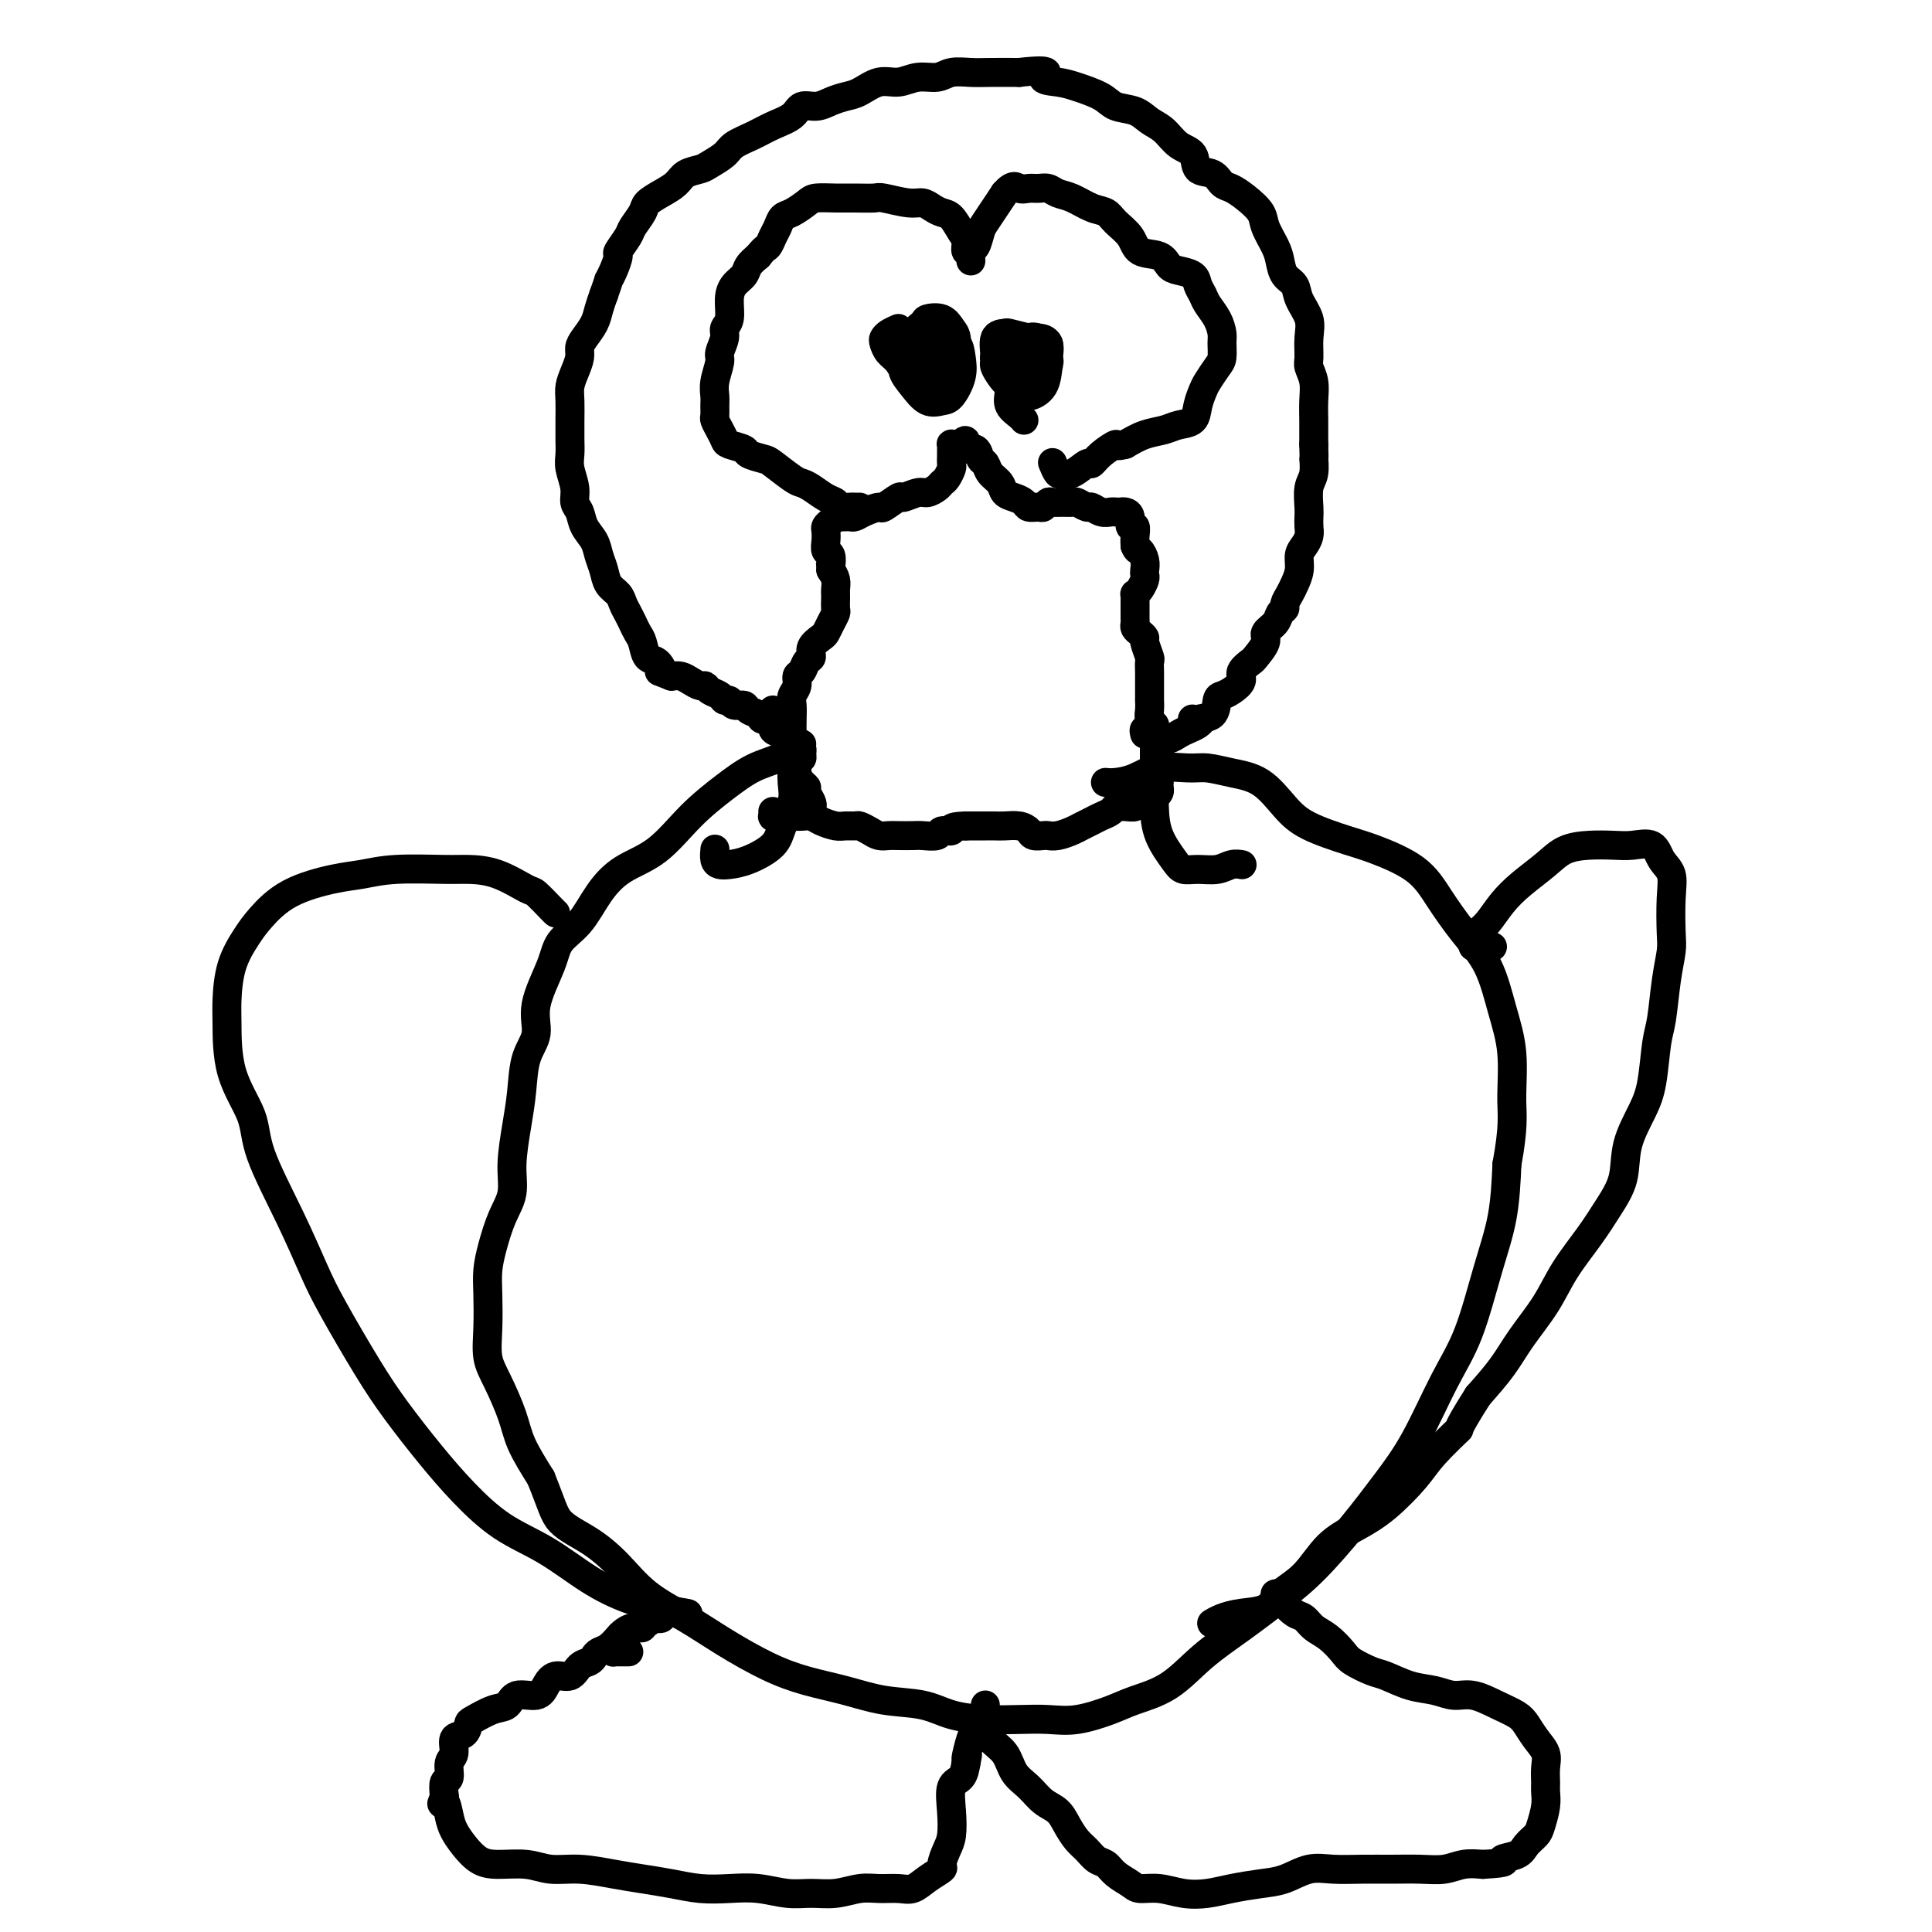 <svg viewBox='0 0 400 400' version='1.1' xmlns='http://www.w3.org/2000/svg' xmlns:xlink='http://www.w3.org/1999/xlink'><g fill='none' stroke='#000000' stroke-width='6' stroke-linecap='round' stroke-linejoin='round'><path d='M160,147c0.030,0.310 0.060,0.619 0,1c-0.060,0.381 -0.208,0.833 0,1c0.208,0.167 0.774,0.048 1,0c0.226,-0.048 0.113,-0.024 0,0'/><path d='M165,157c0.429,0.089 0.858,0.177 1,0c0.142,-0.177 -0.004,-0.621 0,-1c0.004,-0.379 0.157,-0.693 0,-1c-0.157,-0.307 -0.625,-0.606 -1,-1c-0.375,-0.394 -0.659,-0.884 -1,-1c-0.341,-0.116 -0.739,0.141 -1,0c-0.261,-0.141 -0.383,-0.682 -1,-1c-0.617,-0.318 -1.727,-0.414 -2,-1c-0.273,-0.586 0.293,-1.664 0,-2c-0.293,-0.336 -1.444,0.069 -2,0c-0.556,-0.069 -0.516,-0.611 -1,-1c-0.484,-0.389 -1.492,-0.625 -2,-1c-0.508,-0.375 -0.516,-0.888 -1,-1c-0.484,-0.112 -1.443,0.178 -2,0c-0.557,-0.178 -0.713,-0.822 -1,-1c-0.287,-0.178 -0.706,0.111 -1,0c-0.294,-0.111 -0.463,-0.621 -1,-1c-0.537,-0.379 -1.442,-0.627 -2,-1c-0.558,-0.373 -0.768,-0.871 -1,-1c-0.232,-0.129 -0.485,0.110 -1,0c-0.515,-0.110 -1.293,-0.568 -2,-1c-0.707,-0.432 -1.345,-0.838 -2,-1c-0.655,-0.162 -1.328,-0.081 -2,0'/><path d='M139,140c-3.670,-1.502 -2.345,-0.759 -2,-1c0.345,-0.241 -0.289,-1.468 -1,-2c-0.711,-0.532 -1.500,-0.369 -2,-1c-0.500,-0.631 -0.712,-2.056 -1,-3c-0.288,-0.944 -0.654,-1.408 -1,-2c-0.346,-0.592 -0.674,-1.313 -1,-2c-0.326,-0.687 -0.651,-1.342 -1,-2c-0.349,-0.658 -0.724,-1.320 -1,-2c-0.276,-0.680 -0.454,-1.378 -1,-2c-0.546,-0.622 -1.460,-1.166 -2,-2c-0.540,-0.834 -0.708,-1.956 -1,-3c-0.292,-1.044 -0.709,-2.008 -1,-3c-0.291,-0.992 -0.455,-2.011 -1,-3c-0.545,-0.989 -1.470,-1.948 -2,-3c-0.530,-1.052 -0.664,-2.196 -1,-3c-0.336,-0.804 -0.875,-1.269 -1,-2c-0.125,-0.731 0.163,-1.729 0,-3c-0.163,-1.271 -0.776,-2.814 -1,-4c-0.224,-1.186 -0.060,-2.015 0,-3c0.060,-0.985 0.015,-2.126 0,-3c-0.015,-0.874 -0.001,-1.483 0,-2c0.001,-0.517 -0.010,-0.943 0,-2c0.010,-1.057 0.041,-2.745 0,-4c-0.041,-1.255 -0.152,-2.079 0,-3c0.152,-0.921 0.569,-1.940 1,-3c0.431,-1.060 0.875,-2.160 1,-3c0.125,-0.840 -0.069,-1.421 0,-2c0.069,-0.579 0.400,-1.155 1,-2c0.600,-0.845 1.469,-1.958 2,-3c0.531,-1.042 0.723,-2.012 1,-3c0.277,-0.988 0.638,-1.994 1,-3'/><path d='M125,61c1.267,-3.545 0.935,-2.907 1,-3c0.065,-0.093 0.527,-0.916 1,-2c0.473,-1.084 0.957,-2.430 1,-3c0.043,-0.570 -0.355,-0.365 0,-1c0.355,-0.635 1.463,-2.109 2,-3c0.537,-0.891 0.504,-1.197 1,-2c0.496,-0.803 1.521,-2.103 2,-3c0.479,-0.897 0.411,-1.392 1,-2c0.589,-0.608 1.833,-1.328 3,-2c1.167,-0.672 2.256,-1.296 3,-2c0.744,-0.704 1.142,-1.487 2,-2c0.858,-0.513 2.175,-0.756 3,-1c0.825,-0.244 1.157,-0.488 2,-1c0.843,-0.512 2.197,-1.291 3,-2c0.803,-0.709 1.054,-1.346 2,-2c0.946,-0.654 2.588,-1.323 4,-2c1.412,-0.677 2.594,-1.361 4,-2c1.406,-0.639 3.037,-1.232 4,-2c0.963,-0.768 1.257,-1.710 2,-2c0.743,-0.290 1.934,0.072 3,0c1.066,-0.072 2.007,-0.579 3,-1c0.993,-0.421 2.039,-0.758 3,-1c0.961,-0.242 1.836,-0.389 3,-1c1.164,-0.611 2.617,-1.684 4,-2c1.383,-0.316 2.694,0.126 4,0c1.306,-0.126 2.605,-0.818 4,-1c1.395,-0.182 2.885,0.147 4,0c1.115,-0.147 1.856,-0.771 3,-1c1.144,-0.229 2.693,-0.062 4,0c1.307,0.062 2.374,0.018 4,0c1.626,-0.018 3.813,-0.009 6,0'/><path d='M211,15c7.958,-0.907 5.352,0.324 5,1c-0.352,0.676 1.551,0.796 3,1c1.449,0.204 2.446,0.492 4,1c1.554,0.508 3.665,1.237 5,2c1.335,0.763 1.893,1.559 3,2c1.107,0.441 2.763,0.525 4,1c1.237,0.475 2.056,1.339 3,2c0.944,0.661 2.014,1.117 3,2c0.986,0.883 1.888,2.191 3,3c1.112,0.809 2.433,1.119 3,2c0.567,0.881 0.381,2.332 1,3c0.619,0.668 2.043,0.552 3,1c0.957,0.448 1.446,1.459 2,2c0.554,0.541 1.174,0.613 2,1c0.826,0.387 1.857,1.089 3,2c1.143,0.911 2.399,2.030 3,3c0.601,0.970 0.546,1.792 1,3c0.454,1.208 1.416,2.801 2,4c0.584,1.199 0.791,2.004 1,3c0.209,0.996 0.420,2.184 1,3c0.580,0.816 1.529,1.262 2,2c0.471,0.738 0.465,1.769 1,3c0.535,1.231 1.611,2.664 2,4c0.389,1.336 0.090,2.576 0,4c-0.090,1.424 0.028,3.031 0,4c-0.028,0.969 -0.204,1.299 0,2c0.204,0.701 0.787,1.774 1,3c0.213,1.226 0.057,2.607 0,4c-0.057,1.393 -0.015,2.798 0,4c0.015,1.202 0.004,2.201 0,3c-0.004,0.799 -0.002,1.400 0,2'/><path d='M272,92c0.138,4.553 -0.015,2.935 0,3c0.015,0.065 0.200,1.813 0,3c-0.200,1.187 -0.785,1.812 -1,3c-0.215,1.188 -0.060,2.937 0,4c0.060,1.063 0.026,1.439 0,2c-0.026,0.561 -0.045,1.308 0,2c0.045,0.692 0.153,1.330 0,2c-0.153,0.670 -0.565,1.373 -1,2c-0.435,0.627 -0.891,1.180 -1,2c-0.109,0.820 0.129,1.908 0,3c-0.129,1.092 -0.626,2.190 -1,3c-0.374,0.810 -0.624,1.333 -1,2c-0.376,0.667 -0.879,1.477 -1,2c-0.121,0.523 0.141,0.758 0,1c-0.141,0.242 -0.686,0.492 -1,1c-0.314,0.508 -0.397,1.273 -1,2c-0.603,0.727 -1.725,1.416 -2,2c-0.275,0.584 0.296,1.062 0,2c-0.296,0.938 -1.458,2.335 -2,3c-0.542,0.665 -0.463,0.598 -1,1c-0.537,0.402 -1.688,1.271 -2,2c-0.312,0.729 0.217,1.316 0,2c-0.217,0.684 -1.180,1.464 -2,2c-0.820,0.536 -1.497,0.828 -2,1c-0.503,0.172 -0.832,0.225 -1,1c-0.168,0.775 -0.175,2.274 -1,3c-0.825,0.726 -2.469,0.679 -3,1c-0.531,0.321 0.049,1.009 0,1c-0.049,-0.009 -0.728,-0.717 -1,-1c-0.272,-0.283 -0.136,-0.142 0,0'/><path d='M163,156c-0.114,-0.258 -0.227,-0.516 0,-1c0.227,-0.484 0.795,-1.194 1,-1c0.205,0.194 0.048,1.293 0,2c-0.048,0.707 0.012,1.021 0,2c-0.012,0.979 -0.095,2.623 0,4c0.095,1.377 0.370,2.488 0,4c-0.370,1.512 -1.384,3.425 -2,5c-0.616,1.575 -0.834,2.813 -2,4c-1.166,1.187 -3.279,2.325 -5,3c-1.721,0.675 -3.050,0.888 -4,1c-0.950,0.112 -1.523,0.123 -2,0c-0.477,-0.123 -0.859,-0.379 -1,-1c-0.141,-0.621 -0.040,-1.606 0,-2c0.040,-0.394 0.020,-0.197 0,0'/><path d='M237,152c-0.121,-0.451 -0.243,-0.903 0,-1c0.243,-0.097 0.850,0.160 1,0c0.150,-0.160 -0.156,-0.738 0,-1c0.156,-0.262 0.774,-0.207 1,0c0.226,0.207 0.060,0.567 0,1c-0.060,0.433 -0.015,0.939 0,2c0.015,1.061 -0.000,2.675 0,4c0.000,1.325 0.016,2.359 0,4c-0.016,1.641 -0.063,3.890 0,6c0.063,2.110 0.236,4.083 1,6c0.764,1.917 2.119,3.778 3,5c0.881,1.222 1.287,1.806 2,2c0.713,0.194 1.732,-0.000 3,0c1.268,0.000 2.783,0.196 4,0c1.217,-0.196 2.135,-0.784 3,-1c0.865,-0.216 1.676,-0.062 2,0c0.324,0.062 0.162,0.031 0,0'/><path d='M240,153c0.048,0.006 0.096,0.013 0,0c-0.096,-0.013 -0.334,-0.045 0,0c0.334,0.045 1.242,0.166 2,0c0.758,-0.166 1.366,-0.619 2,-1c0.634,-0.381 1.294,-0.690 2,-1c0.706,-0.310 1.459,-0.622 2,-1c0.541,-0.378 0.869,-0.822 1,-1c0.131,-0.178 0.066,-0.089 0,0'/><path d='M167,167c0.391,0.059 0.782,0.119 1,0c0.218,-0.119 0.265,-0.416 0,-1c-0.265,-0.584 -0.840,-1.455 -1,-2c-0.160,-0.545 0.097,-0.765 0,-1c-0.097,-0.235 -0.548,-0.486 -1,-1c-0.452,-0.514 -0.906,-1.292 -1,-2c-0.094,-0.708 0.171,-1.347 0,-2c-0.171,-0.653 -0.778,-1.319 -1,-2c-0.222,-0.681 -0.061,-1.376 0,-2c0.061,-0.624 0.020,-1.178 0,-2c-0.020,-0.822 -0.020,-1.912 0,-3c0.020,-1.088 0.061,-2.174 0,-3c-0.061,-0.826 -0.224,-1.391 0,-2c0.224,-0.609 0.835,-1.262 1,-2c0.165,-0.738 -0.115,-1.563 0,-2c0.115,-0.437 0.626,-0.488 1,-1c0.374,-0.512 0.611,-1.484 1,-2c0.389,-0.516 0.930,-0.575 1,-1c0.070,-0.425 -0.331,-1.217 0,-2c0.331,-0.783 1.395,-1.557 2,-2c0.605,-0.443 0.750,-0.556 1,-1c0.250,-0.444 0.603,-1.218 1,-2c0.397,-0.782 0.838,-1.571 1,-2c0.162,-0.429 0.044,-0.499 0,-1c-0.044,-0.501 -0.015,-1.433 0,-2c0.015,-0.567 0.014,-0.771 0,-1c-0.014,-0.229 -0.042,-0.485 0,-1c0.042,-0.515 0.155,-1.290 0,-2c-0.155,-0.710 -0.577,-1.355 -1,-2'/><path d='M172,118c-0.171,-1.352 -0.098,-0.733 0,-1c0.098,-0.267 0.222,-1.419 0,-2c-0.222,-0.581 -0.789,-0.589 -1,-1c-0.211,-0.411 -0.066,-1.224 0,-2c0.066,-0.776 0.054,-1.514 0,-2c-0.054,-0.486 -0.151,-0.719 0,-1c0.151,-0.281 0.551,-0.612 1,-1c0.449,-0.388 0.946,-0.835 1,-1c0.054,-0.165 -0.335,-0.047 0,0c0.335,0.047 1.393,0.022 2,0c0.607,-0.022 0.762,-0.042 1,0c0.238,0.042 0.558,0.147 1,0c0.442,-0.147 1.006,-0.546 2,-1c0.994,-0.454 2.420,-0.963 3,-1c0.580,-0.037 0.315,0.397 1,0c0.685,-0.397 2.320,-1.626 3,-2c0.680,-0.374 0.406,0.107 1,0c0.594,-0.107 2.057,-0.801 3,-1c0.943,-0.199 1.367,0.097 2,0c0.633,-0.097 1.476,-0.588 2,-1c0.524,-0.412 0.729,-0.744 1,-1c0.271,-0.256 0.608,-0.435 1,-1c0.392,-0.565 0.837,-1.514 1,-2c0.163,-0.486 0.043,-0.508 0,-1c-0.043,-0.492 -0.009,-1.452 0,-2c0.009,-0.548 -0.009,-0.683 0,-1c0.009,-0.317 0.044,-0.817 0,-1c-0.044,-0.183 -0.166,-0.049 0,0c0.166,0.049 0.619,0.014 1,0c0.381,-0.014 0.691,-0.007 1,0'/><path d='M199,92c1.029,-1.461 1.102,-0.614 1,0c-0.102,0.614 -0.379,0.994 0,1c0.379,0.006 1.415,-0.360 2,0c0.585,0.360 0.719,1.448 1,2c0.281,0.552 0.708,0.568 1,1c0.292,0.432 0.449,1.281 1,2c0.551,0.719 1.494,1.307 2,2c0.506,0.693 0.573,1.492 1,2c0.427,0.508 1.214,0.726 2,1c0.786,0.274 1.573,0.606 2,1c0.427,0.394 0.495,0.852 1,1c0.505,0.148 1.447,-0.013 2,0c0.553,0.013 0.715,0.200 1,0c0.285,-0.200 0.691,-0.787 1,-1c0.309,-0.213 0.521,-0.053 1,0c0.479,0.053 1.227,-0.001 2,0c0.773,0.001 1.572,0.057 2,0c0.428,-0.057 0.486,-0.225 1,0c0.514,0.225 1.486,0.845 2,1c0.514,0.155 0.572,-0.154 1,0c0.428,0.154 1.228,0.773 2,1c0.772,0.227 1.517,0.062 2,0c0.483,-0.062 0.703,-0.023 1,0c0.297,0.023 0.672,0.029 1,0c0.328,-0.029 0.610,-0.093 1,0c0.390,0.093 0.889,0.343 1,1c0.111,0.657 -0.166,1.723 0,2c0.166,0.277 0.776,-0.233 1,0c0.224,0.233 0.064,1.209 0,2c-0.064,0.791 -0.032,1.395 0,2'/><path d='M235,113c0.475,1.217 0.664,0.759 1,1c0.336,0.241 0.819,1.181 1,2c0.181,0.819 0.059,1.516 0,2c-0.059,0.484 -0.054,0.756 0,1c0.054,0.244 0.158,0.461 0,1c-0.158,0.539 -0.578,1.401 -1,2c-0.422,0.599 -0.845,0.934 -1,1c-0.155,0.066 -0.042,-0.137 0,0c0.042,0.137 0.011,0.614 0,1c-0.011,0.386 -0.003,0.681 0,1c0.003,0.319 0.000,0.663 0,1c-0.000,0.337 0.003,0.668 0,1c-0.003,0.332 -0.011,0.667 0,1c0.011,0.333 0.040,0.664 0,1c-0.040,0.336 -0.151,0.675 0,1c0.151,0.325 0.562,0.635 1,1c0.438,0.365 0.902,0.784 1,1c0.098,0.216 -0.170,0.229 0,1c0.170,0.771 0.778,2.300 1,3c0.222,0.700 0.060,0.571 0,1c-0.060,0.429 -0.016,1.415 0,2c0.016,0.585 0.004,0.768 0,1c-0.004,0.232 -0.001,0.513 0,1c0.001,0.487 -0.001,1.179 0,2c0.001,0.821 0.004,1.772 0,2c-0.004,0.228 -0.016,-0.267 0,0c0.016,0.267 0.060,1.295 0,2c-0.060,0.705 -0.222,1.086 0,2c0.222,0.914 0.829,2.362 1,3c0.171,0.638 -0.094,0.468 0,1c0.094,0.532 0.547,1.766 1,3'/><path d='M240,156c0.773,7.135 0.207,3.471 0,2c-0.207,-1.471 -0.055,-0.749 0,0c0.055,0.749 0.015,1.524 0,2c-0.015,0.476 -0.003,0.652 0,1c0.003,0.348 -0.001,0.866 0,1c0.001,0.134 0.009,-0.118 0,0c-0.009,0.118 -0.035,0.605 0,1c0.035,0.395 0.130,0.698 0,1c-0.130,0.302 -0.487,0.603 -1,1c-0.513,0.397 -1.184,0.891 -2,1c-0.816,0.109 -1.777,-0.168 -2,0c-0.223,0.168 0.292,0.780 0,1c-0.292,0.220 -1.391,0.048 -2,0c-0.609,-0.048 -0.729,0.029 -1,0c-0.271,-0.029 -0.692,-0.162 -1,0c-0.308,0.162 -0.504,0.621 -1,1c-0.496,0.379 -1.291,0.680 -2,1c-0.709,0.320 -1.332,0.660 -2,1c-0.668,0.340 -1.382,0.679 -2,1c-0.618,0.321 -1.139,0.623 -2,1c-0.861,0.377 -2.061,0.830 -3,1c-0.939,0.170 -1.615,0.056 -2,0c-0.385,-0.056 -0.477,-0.053 -1,0c-0.523,0.053 -1.477,0.158 -2,0c-0.523,-0.158 -0.614,-0.578 -1,-1c-0.386,-0.422 -1.066,-0.845 -2,-1c-0.934,-0.155 -2.120,-0.042 -3,0c-0.880,0.042 -1.452,0.011 -2,0c-0.548,-0.011 -1.071,-0.003 -2,0c-0.929,0.003 -2.266,0.001 -3,0c-0.734,-0.001 -0.867,-0.000 -1,0'/><path d='M200,171c-3.966,0.088 -2.882,0.808 -3,1c-0.118,0.192 -1.439,-0.145 -2,0c-0.561,0.145 -0.363,0.771 -1,1c-0.637,0.229 -2.110,0.062 -3,0c-0.890,-0.062 -1.197,-0.019 -2,0c-0.803,0.019 -2.103,0.016 -3,0c-0.897,-0.016 -1.391,-0.043 -2,0c-0.609,0.043 -1.332,0.155 -2,0c-0.668,-0.155 -1.280,-0.577 -2,-1c-0.720,-0.423 -1.548,-0.848 -2,-1c-0.452,-0.152 -0.530,-0.030 -1,0c-0.470,0.030 -1.333,-0.030 -2,0c-0.667,0.030 -1.138,0.152 -2,0c-0.862,-0.152 -2.115,-0.577 -3,-1c-0.885,-0.423 -1.403,-0.846 -2,-1c-0.597,-0.154 -1.273,-0.041 -2,0c-0.727,0.041 -1.505,0.011 -2,0c-0.495,-0.011 -0.707,-0.002 -1,0c-0.293,0.002 -0.667,-0.003 -1,0c-0.333,0.003 -0.625,0.015 -1,0c-0.375,-0.015 -0.832,-0.055 -1,0c-0.168,0.055 -0.045,0.207 0,0c0.045,-0.207 0.013,-0.773 0,-1c-0.013,-0.227 -0.006,-0.113 0,0'/><path d='M178,105c-0.438,-0.002 -0.876,-0.004 -1,0c-0.124,0.004 0.067,0.013 0,0c-0.067,-0.013 -0.392,-0.049 -1,0c-0.608,0.049 -1.500,0.181 -2,0c-0.500,-0.181 -0.607,-0.676 -1,-1c-0.393,-0.324 -1.072,-0.475 -2,-1c-0.928,-0.525 -2.106,-1.422 -3,-2c-0.894,-0.578 -1.504,-0.837 -2,-1c-0.496,-0.163 -0.876,-0.229 -2,-1c-1.124,-0.771 -2.991,-2.248 -4,-3c-1.009,-0.752 -1.159,-0.778 -2,-1c-0.841,-0.222 -2.372,-0.640 -3,-1c-0.628,-0.360 -0.354,-0.664 -1,-1c-0.646,-0.336 -2.211,-0.705 -3,-1c-0.789,-0.295 -0.800,-0.516 -1,-1c-0.200,-0.484 -0.589,-1.231 -1,-2c-0.411,-0.769 -0.843,-1.558 -1,-2c-0.157,-0.442 -0.038,-0.535 0,-1c0.038,-0.465 -0.005,-1.303 0,-2c0.005,-0.697 0.058,-1.254 0,-2c-0.058,-0.746 -0.227,-1.681 0,-3c0.227,-1.319 0.849,-3.023 1,-4c0.151,-0.977 -0.170,-1.227 0,-2c0.170,-0.773 0.832,-2.070 1,-3c0.168,-0.930 -0.158,-1.495 0,-2c0.158,-0.505 0.801,-0.950 1,-2c0.199,-1.050 -0.046,-2.704 0,-4c0.046,-1.296 0.384,-2.234 1,-3c0.616,-0.766 1.512,-1.360 2,-2c0.488,-0.640 0.568,-1.326 1,-2c0.432,-0.674 1.216,-1.337 2,-2'/><path d='M157,53c1.334,-1.748 1.669,-1.619 2,-2c0.331,-0.381 0.659,-1.271 1,-2c0.341,-0.729 0.694,-1.295 1,-2c0.306,-0.705 0.563,-1.548 1,-2c0.437,-0.452 1.053,-0.514 2,-1c0.947,-0.486 2.226,-1.398 3,-2c0.774,-0.602 1.044,-0.894 2,-1c0.956,-0.106 2.598,-0.024 4,0c1.402,0.024 2.564,-0.008 4,0c1.436,0.008 3.147,0.058 4,0c0.853,-0.058 0.847,-0.222 2,0c1.153,0.222 3.463,0.831 5,1c1.537,0.169 2.299,-0.103 3,0c0.701,0.103 1.341,0.579 2,1c0.659,0.421 1.338,0.786 2,1c0.662,0.214 1.305,0.277 2,1c0.695,0.723 1.440,2.105 2,3c0.560,0.895 0.935,1.303 1,2c0.065,0.697 -0.179,1.682 0,2c0.179,0.318 0.783,-0.031 1,0c0.217,0.031 0.047,0.443 0,1c-0.047,0.557 0.028,1.258 0,1c-0.028,-0.258 -0.159,-1.476 0,-2c0.159,-0.524 0.609,-0.356 1,-1c0.391,-0.644 0.723,-2.100 1,-3c0.277,-0.900 0.498,-1.242 1,-2c0.502,-0.758 1.286,-1.931 2,-3c0.714,-1.069 1.357,-2.035 2,-3'/><path d='M208,40c1.821,-2.082 2.374,-1.287 3,-1c0.626,0.287 1.324,0.065 2,0c0.676,-0.065 1.328,0.028 2,0c0.672,-0.028 1.363,-0.177 2,0c0.637,0.177 1.219,0.680 2,1c0.781,0.320 1.761,0.458 3,1c1.239,0.542 2.739,1.487 4,2c1.261,0.513 2.285,0.595 3,1c0.715,0.405 1.122,1.135 2,2c0.878,0.865 2.226,1.867 3,3c0.774,1.133 0.974,2.397 2,3c1.026,0.603 2.876,0.546 4,1c1.124,0.454 1.520,1.420 2,2c0.480,0.580 1.045,0.773 2,1c0.955,0.227 2.301,0.486 3,1c0.699,0.514 0.751,1.282 1,2c0.249,0.718 0.693,1.384 1,2c0.307,0.616 0.475,1.180 1,2c0.525,0.820 1.407,1.895 2,3c0.593,1.105 0.898,2.239 1,3c0.102,0.761 -0.000,1.148 0,2c0.000,0.852 0.102,2.170 0,3c-0.102,0.830 -0.407,1.171 -1,2c-0.593,0.829 -1.475,2.144 -2,3c-0.525,0.856 -0.695,1.252 -1,2c-0.305,0.748 -0.745,1.849 -1,3c-0.255,1.151 -0.325,2.353 -1,3c-0.675,0.647 -1.954,0.741 -3,1c-1.046,0.259 -1.859,0.685 -3,1c-1.141,0.315 -2.612,0.519 -4,1c-1.388,0.481 -2.694,1.241 -4,2'/><path d='M233,92c-2.468,0.687 -1.637,-0.095 -2,0c-0.363,0.095 -1.918,1.069 -3,2c-1.082,0.931 -1.690,1.821 -2,2c-0.310,0.179 -0.321,-0.352 -1,0c-0.679,0.352 -2.024,1.586 -3,2c-0.976,0.414 -1.581,0.008 -2,0c-0.419,-0.008 -0.651,0.382 -1,0c-0.349,-0.382 -0.814,-1.538 -1,-2c-0.186,-0.462 -0.093,-0.231 0,0'/><path d='M186,68c-0.737,0.326 -1.473,0.652 -2,1c-0.527,0.348 -0.843,0.716 -1,1c-0.157,0.284 -0.153,0.482 0,1c0.153,0.518 0.457,1.356 1,2c0.543,0.644 1.325,1.095 2,2c0.675,0.905 1.242,2.263 2,3c0.758,0.737 1.706,0.853 3,1c1.294,0.147 2.933,0.325 4,0c1.067,-0.325 1.563,-1.152 2,-2c0.437,-0.848 0.814,-1.716 1,-3c0.186,-1.284 0.182,-2.983 0,-4c-0.182,-1.017 -0.543,-1.350 -1,-2c-0.457,-0.650 -1.012,-1.615 -2,-2c-0.988,-0.385 -2.410,-0.189 -3,0c-0.590,0.189 -0.349,0.370 -1,1c-0.651,0.630 -2.194,1.707 -3,3c-0.806,1.293 -0.875,2.802 -1,4c-0.125,1.198 -0.305,2.086 0,3c0.305,0.914 1.094,1.855 2,3c0.906,1.145 1.928,2.494 3,3c1.072,0.506 2.195,0.167 3,0c0.805,-0.167 1.293,-0.163 2,-1c0.707,-0.837 1.633,-2.515 2,-4c0.367,-1.485 0.173,-2.777 0,-4c-0.173,-1.223 -0.326,-2.378 -1,-3c-0.674,-0.622 -1.869,-0.711 -3,-1c-1.131,-0.289 -2.199,-0.779 -3,-1c-0.801,-0.221 -1.336,-0.172 -2,0c-0.664,0.172 -1.456,0.469 -2,1c-0.544,0.531 -0.839,1.297 -1,2c-0.161,0.703 -0.189,1.344 0,2c0.189,0.656 0.594,1.328 1,2'/><path d='M188,76c0.587,1.300 2.053,1.551 3,2c0.947,0.449 1.375,1.095 2,1c0.625,-0.095 1.448,-0.930 2,-2c0.552,-1.070 0.835,-2.375 1,-3c0.165,-0.625 0.212,-0.572 0,-1c-0.212,-0.428 -0.684,-1.339 -1,-2c-0.316,-0.661 -0.477,-1.071 -1,-1c-0.523,0.071 -1.409,0.624 -2,1c-0.591,0.376 -0.888,0.574 -1,1c-0.112,0.426 -0.040,1.081 0,2c0.040,0.919 0.050,2.103 0,3c-0.050,0.897 -0.158,1.509 0,2c0.158,0.491 0.581,0.863 1,1c0.419,0.137 0.834,0.039 1,0c0.166,-0.039 0.083,-0.020 0,0'/><path d='M208,71c-0.307,-0.091 -0.613,-0.183 -1,0c-0.387,0.183 -0.854,0.640 -1,1c-0.146,0.360 0.028,0.623 0,1c-0.028,0.377 -0.260,0.868 0,2c0.260,1.132 1.011,2.906 2,4c0.989,1.094 2.214,1.508 3,2c0.786,0.492 1.132,1.064 2,1c0.868,-0.064 2.257,-0.762 3,-2c0.743,-1.238 0.840,-3.015 1,-4c0.160,-0.985 0.385,-1.178 0,-2c-0.385,-0.822 -1.379,-2.273 -2,-3c-0.621,-0.727 -0.870,-0.731 -2,-1c-1.130,-0.269 -3.142,-0.803 -4,-1c-0.858,-0.197 -0.564,-0.056 -1,0c-0.436,0.056 -1.604,0.028 -2,1c-0.396,0.972 -0.019,2.945 0,4c0.019,1.055 -0.319,1.192 0,2c0.319,0.808 1.294,2.289 2,3c0.706,0.711 1.141,0.654 2,1c0.859,0.346 2.141,1.095 3,1c0.859,-0.095 1.296,-1.034 2,-2c0.704,-0.966 1.675,-1.959 2,-3c0.325,-1.041 0.003,-2.129 0,-3c-0.003,-0.871 0.312,-1.525 0,-2c-0.312,-0.475 -1.251,-0.773 -2,-1c-0.749,-0.227 -1.309,-0.384 -2,0c-0.691,0.384 -1.514,1.309 -2,2c-0.486,0.691 -0.636,1.149 -1,2c-0.364,0.851 -0.943,2.094 -1,3c-0.057,0.906 0.408,1.475 1,2c0.592,0.525 1.312,1.007 2,1c0.688,-0.007 1.344,-0.504 2,-1'/><path d='M214,79c1.172,-0.006 1.603,-1.019 2,-2c0.397,-0.981 0.759,-1.928 1,-3c0.241,-1.072 0.359,-2.269 0,-3c-0.359,-0.731 -1.196,-0.996 -2,-1c-0.804,-0.004 -1.576,0.253 -2,1c-0.424,0.747 -0.499,1.982 -1,3c-0.501,1.018 -1.427,1.817 -2,3c-0.573,1.183 -0.795,2.748 -1,4c-0.205,1.252 -0.395,2.191 0,3c0.395,0.809 1.376,1.487 2,2c0.624,0.513 0.893,0.861 1,1c0.107,0.139 0.054,0.070 0,0'/><path d='M164,156c0.465,0.078 0.930,0.157 1,0c0.070,-0.157 -0.255,-0.549 0,-1c0.255,-0.451 1.088,-0.961 1,-1c-0.088,-0.039 -1.099,0.395 -2,1c-0.901,0.605 -1.694,1.383 -3,2c-1.306,0.617 -3.125,1.073 -5,2c-1.875,0.927 -3.807,2.325 -6,4c-2.193,1.675 -4.648,3.627 -7,6c-2.352,2.373 -4.602,5.166 -7,7c-2.398,1.834 -4.944,2.710 -7,4c-2.056,1.290 -3.620,2.994 -5,5c-1.380,2.006 -2.574,4.314 -4,6c-1.426,1.686 -3.082,2.748 -4,4c-0.918,1.252 -1.096,2.693 -2,5c-0.904,2.307 -2.532,5.482 -3,8c-0.468,2.518 0.224,4.381 0,6c-0.224,1.619 -1.365,2.995 -2,5c-0.635,2.005 -0.764,4.638 -1,7c-0.236,2.362 -0.577,4.451 -1,7c-0.423,2.549 -0.926,5.556 -1,8c-0.074,2.444 0.281,4.325 0,6c-0.281,1.675 -1.199,3.146 -2,5c-0.801,1.854 -1.484,4.092 -2,6c-0.516,1.908 -0.866,3.487 -1,5c-0.134,1.513 -0.054,2.959 0,5c0.054,2.041 0.082,4.676 0,7c-0.082,2.324 -0.273,4.338 0,6c0.273,1.662 1.011,2.971 2,5c0.989,2.029 2.228,4.777 3,7c0.772,2.223 1.078,3.921 2,6c0.922,2.079 2.461,4.540 4,7'/><path d='M112,306c2.322,5.723 2.629,7.531 4,9c1.371,1.469 3.808,2.601 6,4c2.192,1.399 4.138,3.067 6,5c1.862,1.933 3.639,4.132 6,6c2.361,1.868 5.304,3.406 8,5c2.696,1.594 5.145,3.243 8,5c2.855,1.757 6.118,3.622 9,5c2.882,1.378 5.384,2.271 8,3c2.616,0.729 5.345,1.295 8,2c2.655,0.705 5.237,1.548 8,2c2.763,0.452 5.707,0.513 8,1c2.293,0.487 3.933,1.400 6,2c2.067,0.600 4.559,0.887 7,1c2.441,0.113 4.832,0.053 7,0c2.168,-0.053 4.115,-0.098 6,0c1.885,0.098 3.709,0.338 6,0c2.291,-0.338 5.050,-1.253 7,-2c1.950,-0.747 3.090,-1.325 5,-2c1.910,-0.675 4.591,-1.446 7,-3c2.409,-1.554 4.547,-3.889 7,-6c2.453,-2.111 5.221,-3.997 8,-6c2.779,-2.003 5.567,-4.122 8,-6c2.433,-1.878 4.509,-3.514 7,-6c2.491,-2.486 5.397,-5.820 8,-9c2.603,-3.180 4.902,-6.205 7,-9c2.098,-2.795 3.994,-5.359 6,-9c2.006,-3.641 4.120,-8.360 6,-12c1.880,-3.640 3.524,-6.203 5,-10c1.476,-3.797 2.782,-8.830 4,-13c1.218,-4.170 2.348,-7.477 3,-11c0.652,-3.523 0.826,-7.261 1,-11'/><path d='M312,241c1.440,-7.866 1.040,-10.030 1,-13c-0.040,-2.970 0.279,-6.747 0,-10c-0.279,-3.253 -1.155,-5.983 -2,-9c-0.845,-3.017 -1.660,-6.321 -3,-9c-1.340,-2.679 -3.204,-4.733 -5,-7c-1.796,-2.267 -3.523,-4.745 -5,-7c-1.477,-2.255 -2.705,-4.285 -5,-6c-2.295,-1.715 -5.659,-3.114 -8,-4c-2.341,-0.886 -3.661,-1.259 -6,-2c-2.339,-0.741 -5.697,-1.849 -8,-3c-2.303,-1.151 -3.552,-2.347 -5,-4c-1.448,-1.653 -3.096,-3.765 -5,-5c-1.904,-1.235 -4.063,-1.592 -6,-2c-1.937,-0.408 -3.653,-0.866 -5,-1c-1.347,-0.134 -2.326,0.055 -4,0c-1.674,-0.055 -4.042,-0.355 -6,0c-1.958,0.355 -3.504,1.363 -5,2c-1.496,0.637 -2.941,0.902 -4,1c-1.059,0.098 -1.731,0.028 -2,0c-0.269,-0.028 -0.134,-0.014 0,0'/><path d='M115,189c0.028,0.024 0.057,0.049 0,0c-0.057,-0.049 -0.199,-0.171 -1,-1c-0.801,-0.829 -2.260,-2.366 -3,-3c-0.740,-0.634 -0.762,-0.367 -2,-1c-1.238,-0.633 -3.691,-2.166 -6,-3c-2.309,-0.834 -4.472,-0.968 -6,-1c-1.528,-0.032 -2.420,0.037 -5,0c-2.580,-0.037 -6.848,-0.180 -10,0c-3.152,0.180 -5.189,0.682 -7,1c-1.811,0.318 -3.396,0.452 -6,1c-2.604,0.548 -6.229,1.512 -9,3c-2.771,1.488 -4.690,3.502 -6,5c-1.310,1.498 -2.011,2.480 -3,4c-0.989,1.520 -2.265,3.577 -3,6c-0.735,2.423 -0.930,5.211 -1,7c-0.070,1.789 -0.015,2.578 0,5c0.015,2.422 -0.012,6.478 1,10c1.012,3.522 3.061,6.511 4,9c0.939,2.489 0.767,4.477 2,8c1.233,3.523 3.871,8.581 6,13c2.129,4.419 3.751,8.199 5,11c1.249,2.801 2.127,4.624 4,8c1.873,3.376 4.742,8.307 7,12c2.258,3.693 3.906,6.148 6,9c2.094,2.852 4.633,6.100 7,9c2.367,2.900 4.560,5.452 7,8c2.440,2.548 5.127,5.092 8,7c2.873,1.908 5.934,3.180 9,5c3.066,1.820 6.139,4.186 9,6c2.861,1.814 5.509,3.074 8,4c2.491,0.926 4.824,1.519 7,2c2.176,0.481 4.193,0.852 5,1c0.807,0.148 0.403,0.074 0,0'/><path d='M309,196c-1.160,-0.017 -2.320,-0.033 -3,0c-0.680,0.033 -0.882,0.116 -1,0c-0.118,-0.116 -0.154,-0.431 0,-1c0.154,-0.569 0.498,-1.390 1,-2c0.502,-0.610 1.161,-1.007 2,-2c0.839,-0.993 1.857,-2.581 3,-4c1.143,-1.419 2.409,-2.667 4,-4c1.591,-1.333 3.506,-2.749 5,-4c1.494,-1.251 2.568,-2.338 4,-3c1.432,-0.662 3.223,-0.900 5,-1c1.777,-0.100 3.541,-0.061 5,0c1.459,0.061 2.611,0.144 4,0c1.389,-0.144 3.013,-0.516 4,0c0.987,0.516 1.337,1.921 2,3c0.663,1.079 1.639,1.831 2,3c0.361,1.169 0.108,2.753 0,5c-0.108,2.247 -0.070,5.157 0,7c0.070,1.843 0.174,2.621 0,4c-0.174,1.379 -0.626,3.360 -1,6c-0.374,2.640 -0.672,5.940 -1,8c-0.328,2.060 -0.688,2.881 -1,5c-0.312,2.119 -0.575,5.535 -1,8c-0.425,2.465 -1.011,3.980 -2,6c-0.989,2.020 -2.382,4.544 -3,7c-0.618,2.456 -0.460,4.843 -1,7c-0.540,2.157 -1.779,4.084 -3,6c-1.221,1.916 -2.426,3.820 -4,6c-1.574,2.180 -3.519,4.637 -5,7c-1.481,2.363 -2.500,4.633 -4,7c-1.500,2.367 -3.481,4.829 -5,7c-1.519,2.171 -2.577,4.049 -4,6c-1.423,1.951 -3.212,3.976 -5,6'/><path d='M306,289c-5.288,8.303 -3.508,6.559 -4,7c-0.492,0.441 -3.257,3.067 -5,5c-1.743,1.933 -2.463,3.175 -4,5c-1.537,1.825 -3.889,4.235 -6,6c-2.111,1.765 -3.981,2.886 -6,4c-2.019,1.114 -4.189,2.221 -6,4c-1.811,1.779 -3.265,4.231 -5,6c-1.735,1.769 -3.751,2.856 -5,4c-1.249,1.144 -1.733,2.345 -3,3c-1.267,0.655 -3.319,0.763 -5,1c-1.681,0.237 -2.991,0.602 -4,1c-1.009,0.398 -1.717,0.828 -2,1c-0.283,0.172 -0.142,0.086 0,0'/><path d='M127,341c0.014,0.423 0.029,0.845 0,1c-0.029,0.155 -0.100,0.041 0,0c0.100,-0.041 0.373,-0.011 1,0c0.627,0.011 1.608,0.003 2,0c0.392,-0.003 0.196,-0.002 0,0'/><path d='M142,334c-0.900,-0.008 -1.799,-0.016 -2,0c-0.201,0.016 0.297,0.056 0,0c-0.297,-0.056 -1.389,-0.207 -2,0c-0.611,0.207 -0.742,0.772 -1,1c-0.258,0.228 -0.642,0.118 -1,0c-0.358,-0.118 -0.690,-0.243 -1,0c-0.310,0.243 -0.598,0.853 -1,1c-0.402,0.147 -0.919,-0.169 -1,0c-0.081,0.169 0.274,0.823 0,1c-0.274,0.177 -1.176,-0.121 -2,0c-0.824,0.121 -1.569,0.662 -2,1c-0.431,0.338 -0.548,0.472 -1,1c-0.452,0.528 -1.237,1.450 -2,2c-0.763,0.550 -1.502,0.730 -2,1c-0.498,0.270 -0.756,0.631 -1,1c-0.244,0.369 -0.475,0.745 -1,1c-0.525,0.255 -1.346,0.388 -2,1c-0.654,0.612 -1.141,1.703 -2,2c-0.859,0.297 -2.088,-0.201 -3,0c-0.912,0.201 -1.506,1.099 -2,2c-0.494,0.901 -0.889,1.804 -2,2c-1.111,0.196 -2.938,-0.313 -4,0c-1.062,0.313 -1.358,1.450 -2,2c-0.642,0.550 -1.630,0.513 -3,1c-1.370,0.487 -3.122,1.500 -4,2c-0.878,0.500 -0.880,0.489 -1,1c-0.120,0.511 -0.357,1.545 -1,2c-0.643,0.455 -1.693,0.330 -2,1c-0.307,0.670 0.128,2.135 0,3c-0.128,0.865 -0.818,1.129 -1,2c-0.182,0.871 0.143,2.350 0,3c-0.143,0.650 -0.755,0.471 -1,1c-0.245,0.529 -0.122,1.764 0,3'/><path d='M92,372c-0.979,2.559 -0.425,0.955 0,1c0.425,0.045 0.723,1.739 1,3c0.277,1.261 0.534,2.088 1,3c0.466,0.912 1.141,1.909 2,3c0.859,1.091 1.904,2.278 3,3c1.096,0.722 2.245,0.981 4,1c1.755,0.019 4.116,-0.202 6,0c1.884,0.202 3.289,0.827 5,1c1.711,0.173 3.726,-0.108 6,0c2.274,0.108 4.805,0.604 7,1c2.195,0.396 4.052,0.694 6,1c1.948,0.306 3.987,0.622 6,1c2.013,0.378 4.001,0.819 6,1c1.999,0.181 4.011,0.102 6,0c1.989,-0.102 3.957,-0.227 6,0c2.043,0.227 4.163,0.807 6,1c1.837,0.193 3.391,-0.001 5,0c1.609,0.001 3.274,0.198 5,0c1.726,-0.198 3.514,-0.791 5,-1c1.486,-0.209 2.669,-0.035 4,0c1.331,0.035 2.811,-0.069 4,0c1.189,0.069 2.087,0.310 3,0c0.913,-0.310 1.842,-1.173 3,-2c1.158,-0.827 2.545,-1.619 3,-2c0.455,-0.381 -0.024,-0.350 0,-1c0.024,-0.650 0.549,-1.979 1,-3c0.451,-1.021 0.828,-1.732 1,-3c0.172,-1.268 0.139,-3.092 0,-5c-0.139,-1.908 -0.384,-3.898 0,-5c0.384,-1.102 1.395,-1.315 2,-2c0.605,-0.685 0.802,-1.843 1,-3'/><path d='M200,365c0.726,-3.411 0.040,-0.938 0,-1c-0.040,-0.062 0.566,-2.658 1,-4c0.434,-1.342 0.694,-1.432 1,-2c0.306,-0.568 0.657,-1.616 1,-2c0.343,-0.384 0.680,-0.103 1,0c0.320,0.103 0.625,0.028 1,0c0.375,-0.028 0.822,-0.008 1,0c0.178,0.008 0.089,0.004 0,0'/><path d='M204,353c-0.002,0.207 -0.005,0.413 0,1c0.005,0.587 0.017,1.553 0,2c-0.017,0.447 -0.062,0.373 0,1c0.062,0.627 0.232,1.954 1,3c0.768,1.046 2.135,1.813 3,3c0.865,1.187 1.229,2.796 2,4c0.771,1.204 1.950,2.003 3,3c1.050,0.997 1.972,2.192 3,3c1.028,0.808 2.162,1.229 3,2c0.838,0.771 1.380,1.894 2,3c0.620,1.106 1.320,2.197 2,3c0.680,0.803 1.341,1.318 2,2c0.659,0.682 1.316,1.532 2,2c0.684,0.468 1.396,0.555 2,1c0.604,0.445 1.101,1.247 2,2c0.899,0.753 2.200,1.456 3,2c0.800,0.544 1.100,0.927 2,1c0.900,0.073 2.400,-0.166 4,0c1.600,0.166 3.301,0.736 5,1c1.699,0.264 3.395,0.221 5,0c1.605,-0.221 3.120,-0.619 5,-1c1.880,-0.381 4.126,-0.743 6,-1c1.874,-0.257 3.378,-0.409 5,-1c1.622,-0.591 3.363,-1.623 5,-2c1.637,-0.377 3.168,-0.100 5,0c1.832,0.100 3.963,0.023 6,0c2.037,-0.023 3.980,0.008 6,0c2.020,-0.008 4.119,-0.054 6,0c1.881,0.054 3.545,0.207 5,0c1.455,-0.207 2.701,-0.773 4,-1c1.299,-0.227 2.649,-0.113 4,0'/><path d='M307,386c6.318,-0.346 4.112,-0.710 4,-1c-0.112,-0.290 1.869,-0.507 3,-1c1.131,-0.493 1.413,-1.263 2,-2c0.587,-0.737 1.478,-1.443 2,-2c0.522,-0.557 0.675,-0.967 1,-2c0.325,-1.033 0.821,-2.688 1,-4c0.179,-1.312 0.042,-2.279 0,-3c-0.042,-0.721 0.011,-1.194 0,-2c-0.011,-0.806 -0.084,-1.945 0,-3c0.084,-1.055 0.327,-2.025 0,-3c-0.327,-0.975 -1.224,-1.954 -2,-3c-0.776,-1.046 -1.432,-2.160 -2,-3c-0.568,-0.840 -1.049,-1.405 -2,-2c-0.951,-0.595 -2.370,-1.219 -4,-2c-1.630,-0.781 -3.469,-1.719 -5,-2c-1.531,-0.281 -2.754,0.094 -4,0c-1.246,-0.094 -2.516,-0.658 -4,-1c-1.484,-0.342 -3.184,-0.461 -5,-1c-1.816,-0.539 -3.749,-1.499 -5,-2c-1.251,-0.501 -1.819,-0.542 -3,-1c-1.181,-0.458 -2.974,-1.331 -4,-2c-1.026,-0.669 -1.286,-1.134 -2,-2c-0.714,-0.866 -1.884,-2.134 -3,-3c-1.116,-0.866 -2.179,-1.331 -3,-2c-0.821,-0.669 -1.400,-1.542 -2,-2c-0.600,-0.458 -1.222,-0.501 -2,-1c-0.778,-0.499 -1.711,-1.454 -2,-2c-0.289,-0.546 0.067,-0.682 0,-1c-0.067,-0.318 -0.556,-0.816 -1,-1c-0.444,-0.184 -0.841,-0.052 -1,0c-0.159,0.052 -0.079,0.026 0,0'/></g>
</svg>